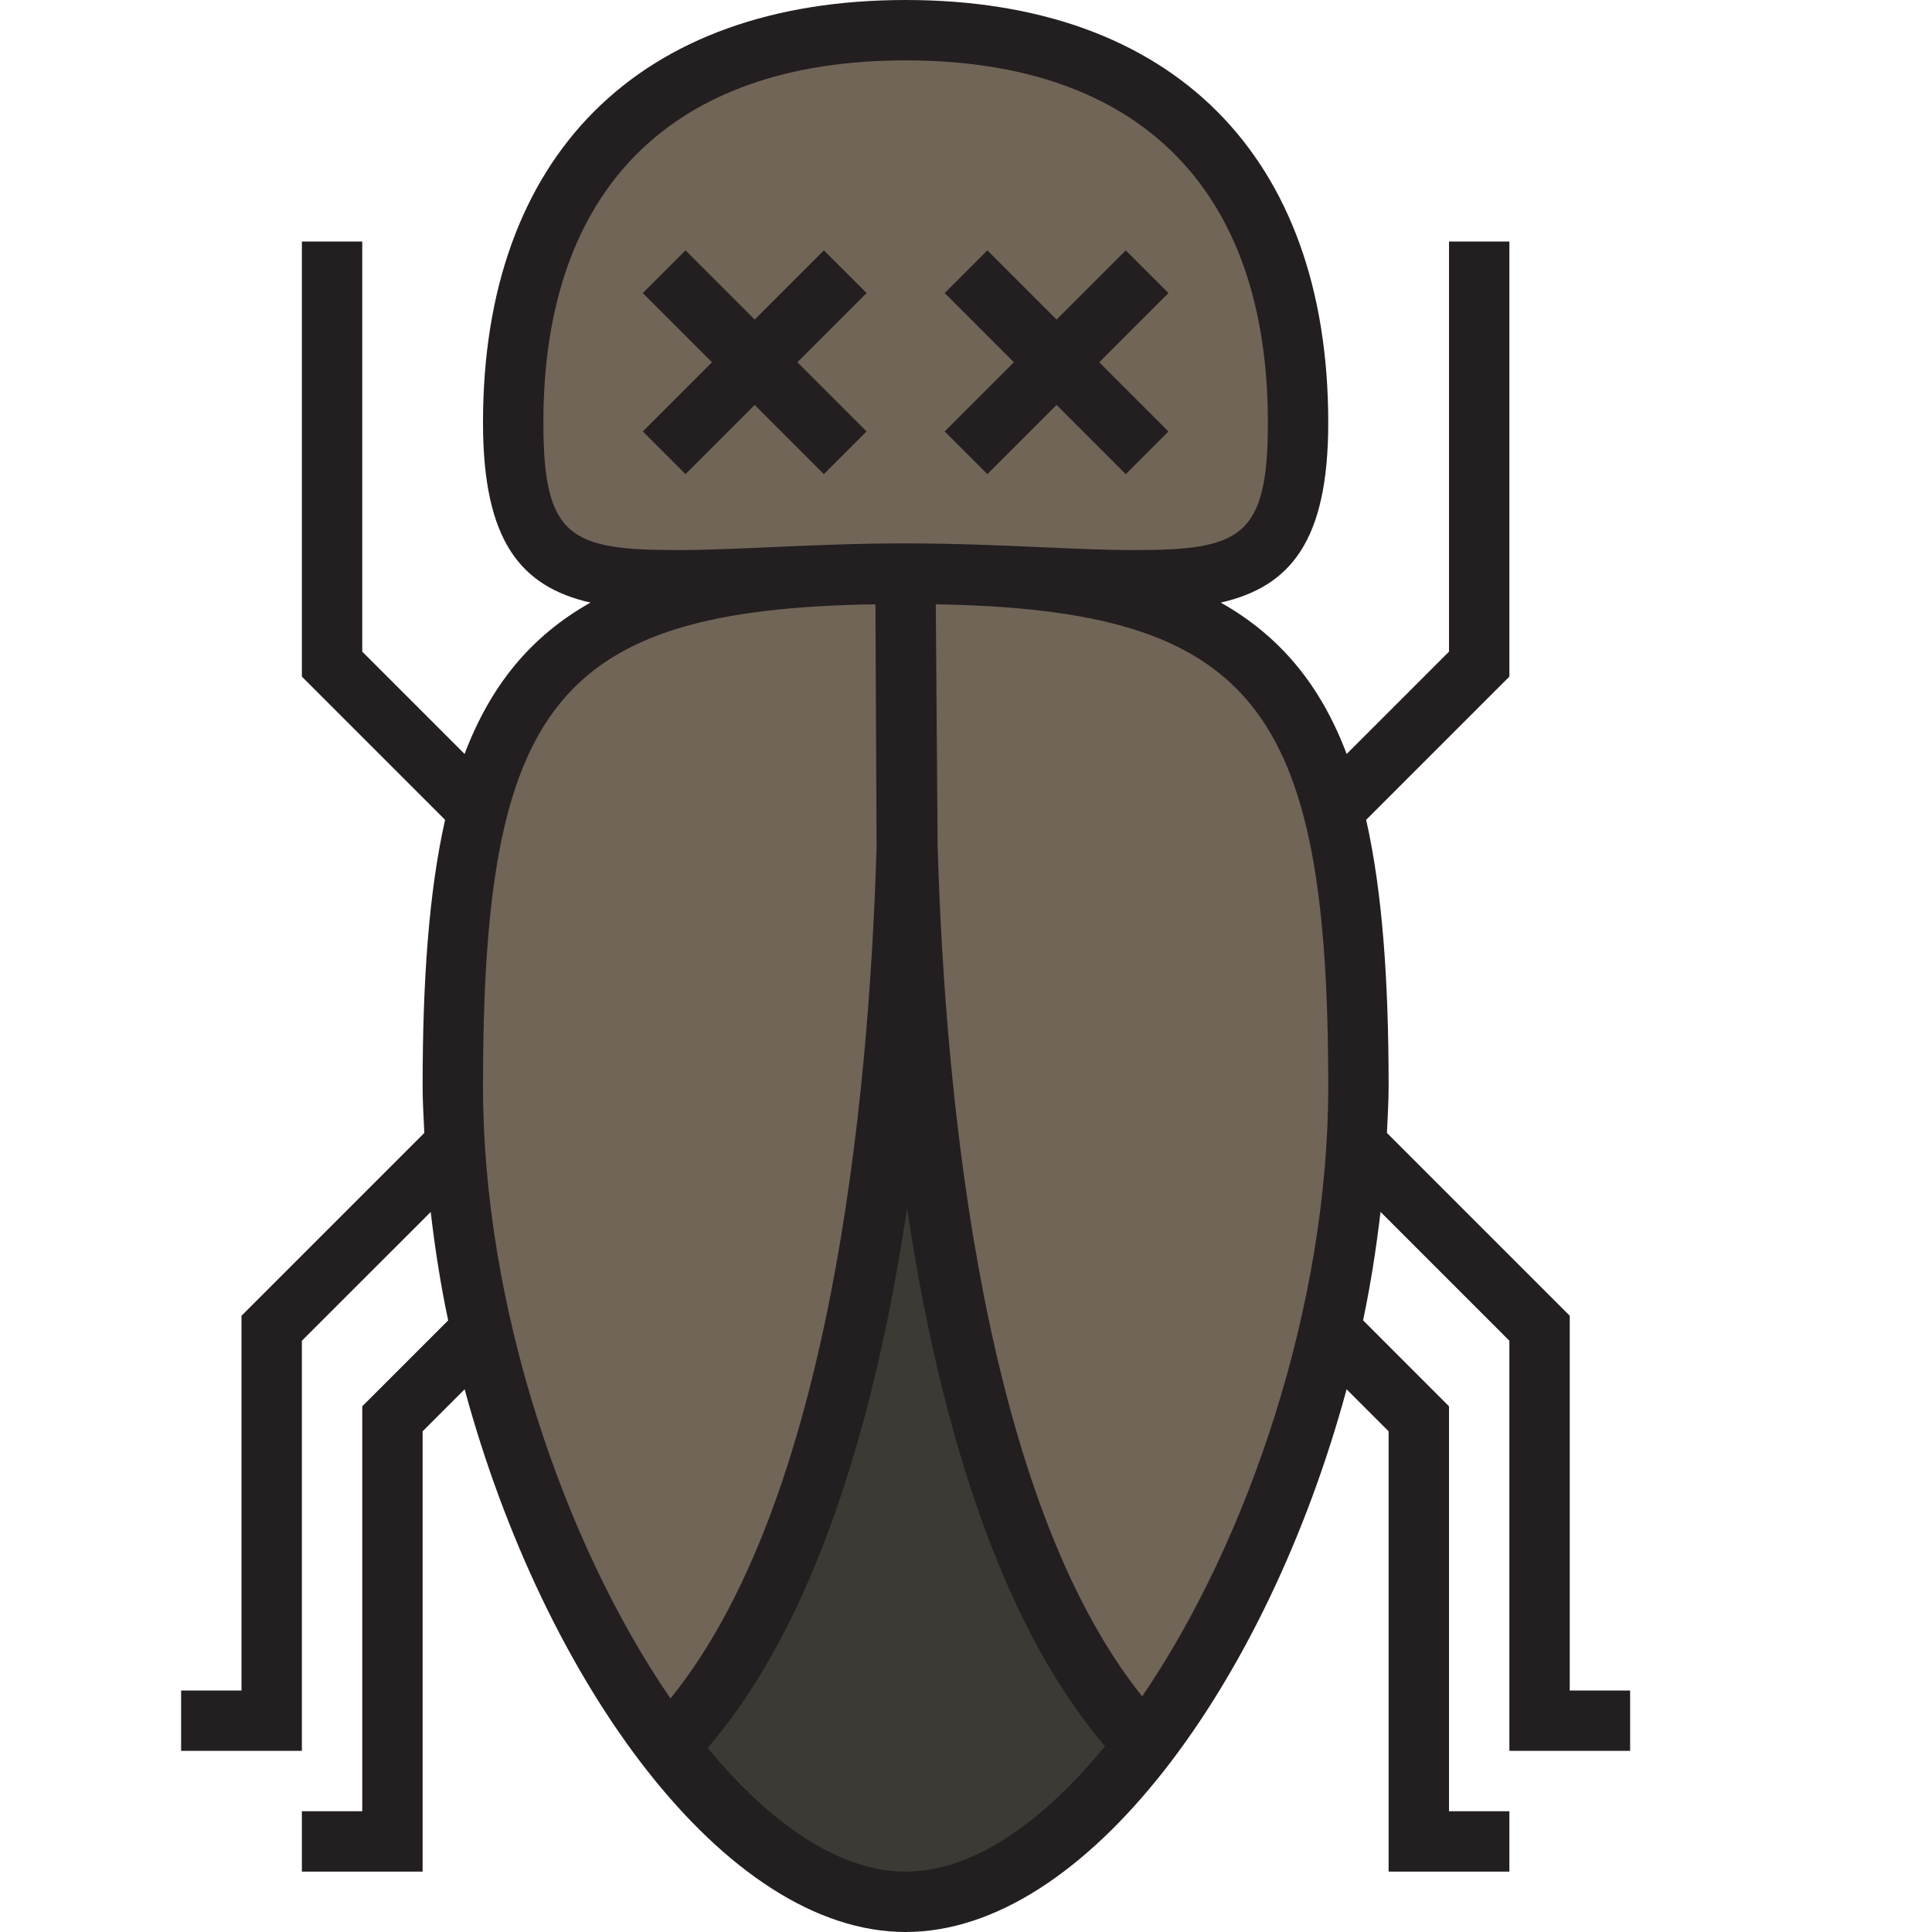 <?xml version="1.0" encoding="utf-8"?>
<!-- Generator: Adobe Illustrator 19.1.0, SVG Export Plug-In . SVG Version: 6.00 Build 0)  -->
<svg version="1.1" id="DESIGNS" xmlns="http://www.w3.org/2000/svg" xmlns:xlink="http://www.w3.org/1999/xlink" x="0px" y="0px"
	 width="32px" height="32px" viewBox="0 0 32 32" style="enable-background:new 0 0 32 32;" xml:space="preserve">
<style type="text/css">
	.avocado_een{fill:#231F20;}
	.avocado_twee{fill:#3D3935;}
	.avocado_drie{fill:#716558;}
</style>
<g>
	<g>
		<path class="avocado_twee" d="M15,31.5c-3.575,0-7.5-7.065-7.5-13.5c0-6.273,1.133-8.5,7.5-8.5s7.5,2.227,7.5,8.5
			C22.5,24.435,18.575,31.5,15,31.5z"/>
	</g>
	<path class="avocado_drie" d="M17.239,9.563C16.557,9.533,15.809,9.5,15,9.5c-0.809,0-1.557,0.033-2.239,0.063
		c-0.559,0.024-1.073,0.048-1.54,0.048c-1.071,0-1.691-0.133-2.073-0.443C8.87,8.941,8.5,8.47,8.5,7c0-4.131,2.369-6.5,6.5-6.5
		s6.5,2.369,6.5,6.5c0,2.217-0.713,2.611-2.721,2.611C18.312,9.611,17.798,9.588,17.239,9.563z M15,9.5
		c-6.15,0-7.413,2.089-7.492,7.884c0.035,3.016,0.629,5.523,1.318,7.429c0.599,1.557,1.36,2.969,2.213,4.087
		c3.211-3.341,3.861-10.963,3.95-15.442h0.024c0.088,4.479,0.738,12.101,3.949,15.442c0.858-1.124,1.622-2.545,2.222-4.112
		c0.684-1.9,1.272-4.395,1.308-7.392C22.415,11.592,21.154,9.5,15,9.5z"/>
	<path class="avocado_een" d="M14.354,4.854L13.207,6l1.146,1.146l-0.707,0.707L12.5,6.707l-1.146,1.146l-0.707-0.707L11.793,6l-1.146-1.146
		l0.707-0.707L12.5,5.293l1.146-1.146L14.354,4.854z M18.646,7.854l0.707-0.707L18.207,6l1.146-1.146l-0.707-0.707L17.5,5.293
		l-1.146-1.146l-0.707,0.707L16.793,6l-1.146,1.146l0.707,0.707L17.5,6.707L18.646,7.854z M27,28v1h-2v-6.793l-2.134-2.134
		c-0.071,0.602-0.164,1.202-0.289,1.796L24,23.293V30h1v1h-2v-7.293l-0.696-0.696C20.988,27.868,17.994,32,15,32
		s-5.988-4.132-7.304-8.989L7,23.707V31H5v-1h1v-6.707l1.423-1.423c-0.126-0.594-0.219-1.195-0.289-1.796L5,22.207V29H3v-1h1v-6.207
		l3.028-3.028C7.017,18.51,7,18.254,7,18c0-1.767,0.103-3.223,0.372-4.421L5,11.207V4h1v6.793l1.695,1.695
		c0.427-1.127,1.091-1.948,2.085-2.507C8.626,9.717,8,8.962,8,7c0-4.418,2.582-7,7-7s7,2.582,7,7c0,1.962-0.626,2.716-1.78,2.981
		c0.994,0.56,1.659,1.381,2.085,2.507L24,10.793V4h1v7.207l-2.372,2.372C22.897,14.777,23,16.233,23,18
		c0,0.254-0.017,0.51-0.028,0.765L26,21.793V28H27z M15.5,10.009c0,0.005,0.03,4.003,0.03,4.003
		c0.126,4.254,0.769,10.817,3.388,14.085C20.676,25.519,22,21.614,22,18C22,11.696,20.757,10.102,15.5,10.009z M15,9
		c0.823,0,1.587,0.034,2.261,0.064c0.548,0.024,1.066,0.047,1.517,0.047C20.55,9.111,21,8.904,21,7c0-3.869-2.131-6-6-6S9,3.131,9,7
		c0,1.904,0.45,2.111,2.221,2.111c0.451,0,0.969-0.023,1.517-0.047C13.413,9.034,14.177,9,15,9z M8,18
		c0,3.63,1.335,7.553,3.105,10.132c2.639-3.255,3.287-9.837,3.414-14.105c0,0-0.019-4.013-0.019-4.018C9.201,10.092,8,11.676,8,18z
		 M18.302,28.923c-1.81-2.122-2.774-5.546-3.278-8.908c-0.507,3.378-1.477,6.817-3.304,8.936C12.761,30.212,13.905,31,15,31
		C16.103,31,17.256,30.2,18.302,28.923z"/>
</g>
</svg>